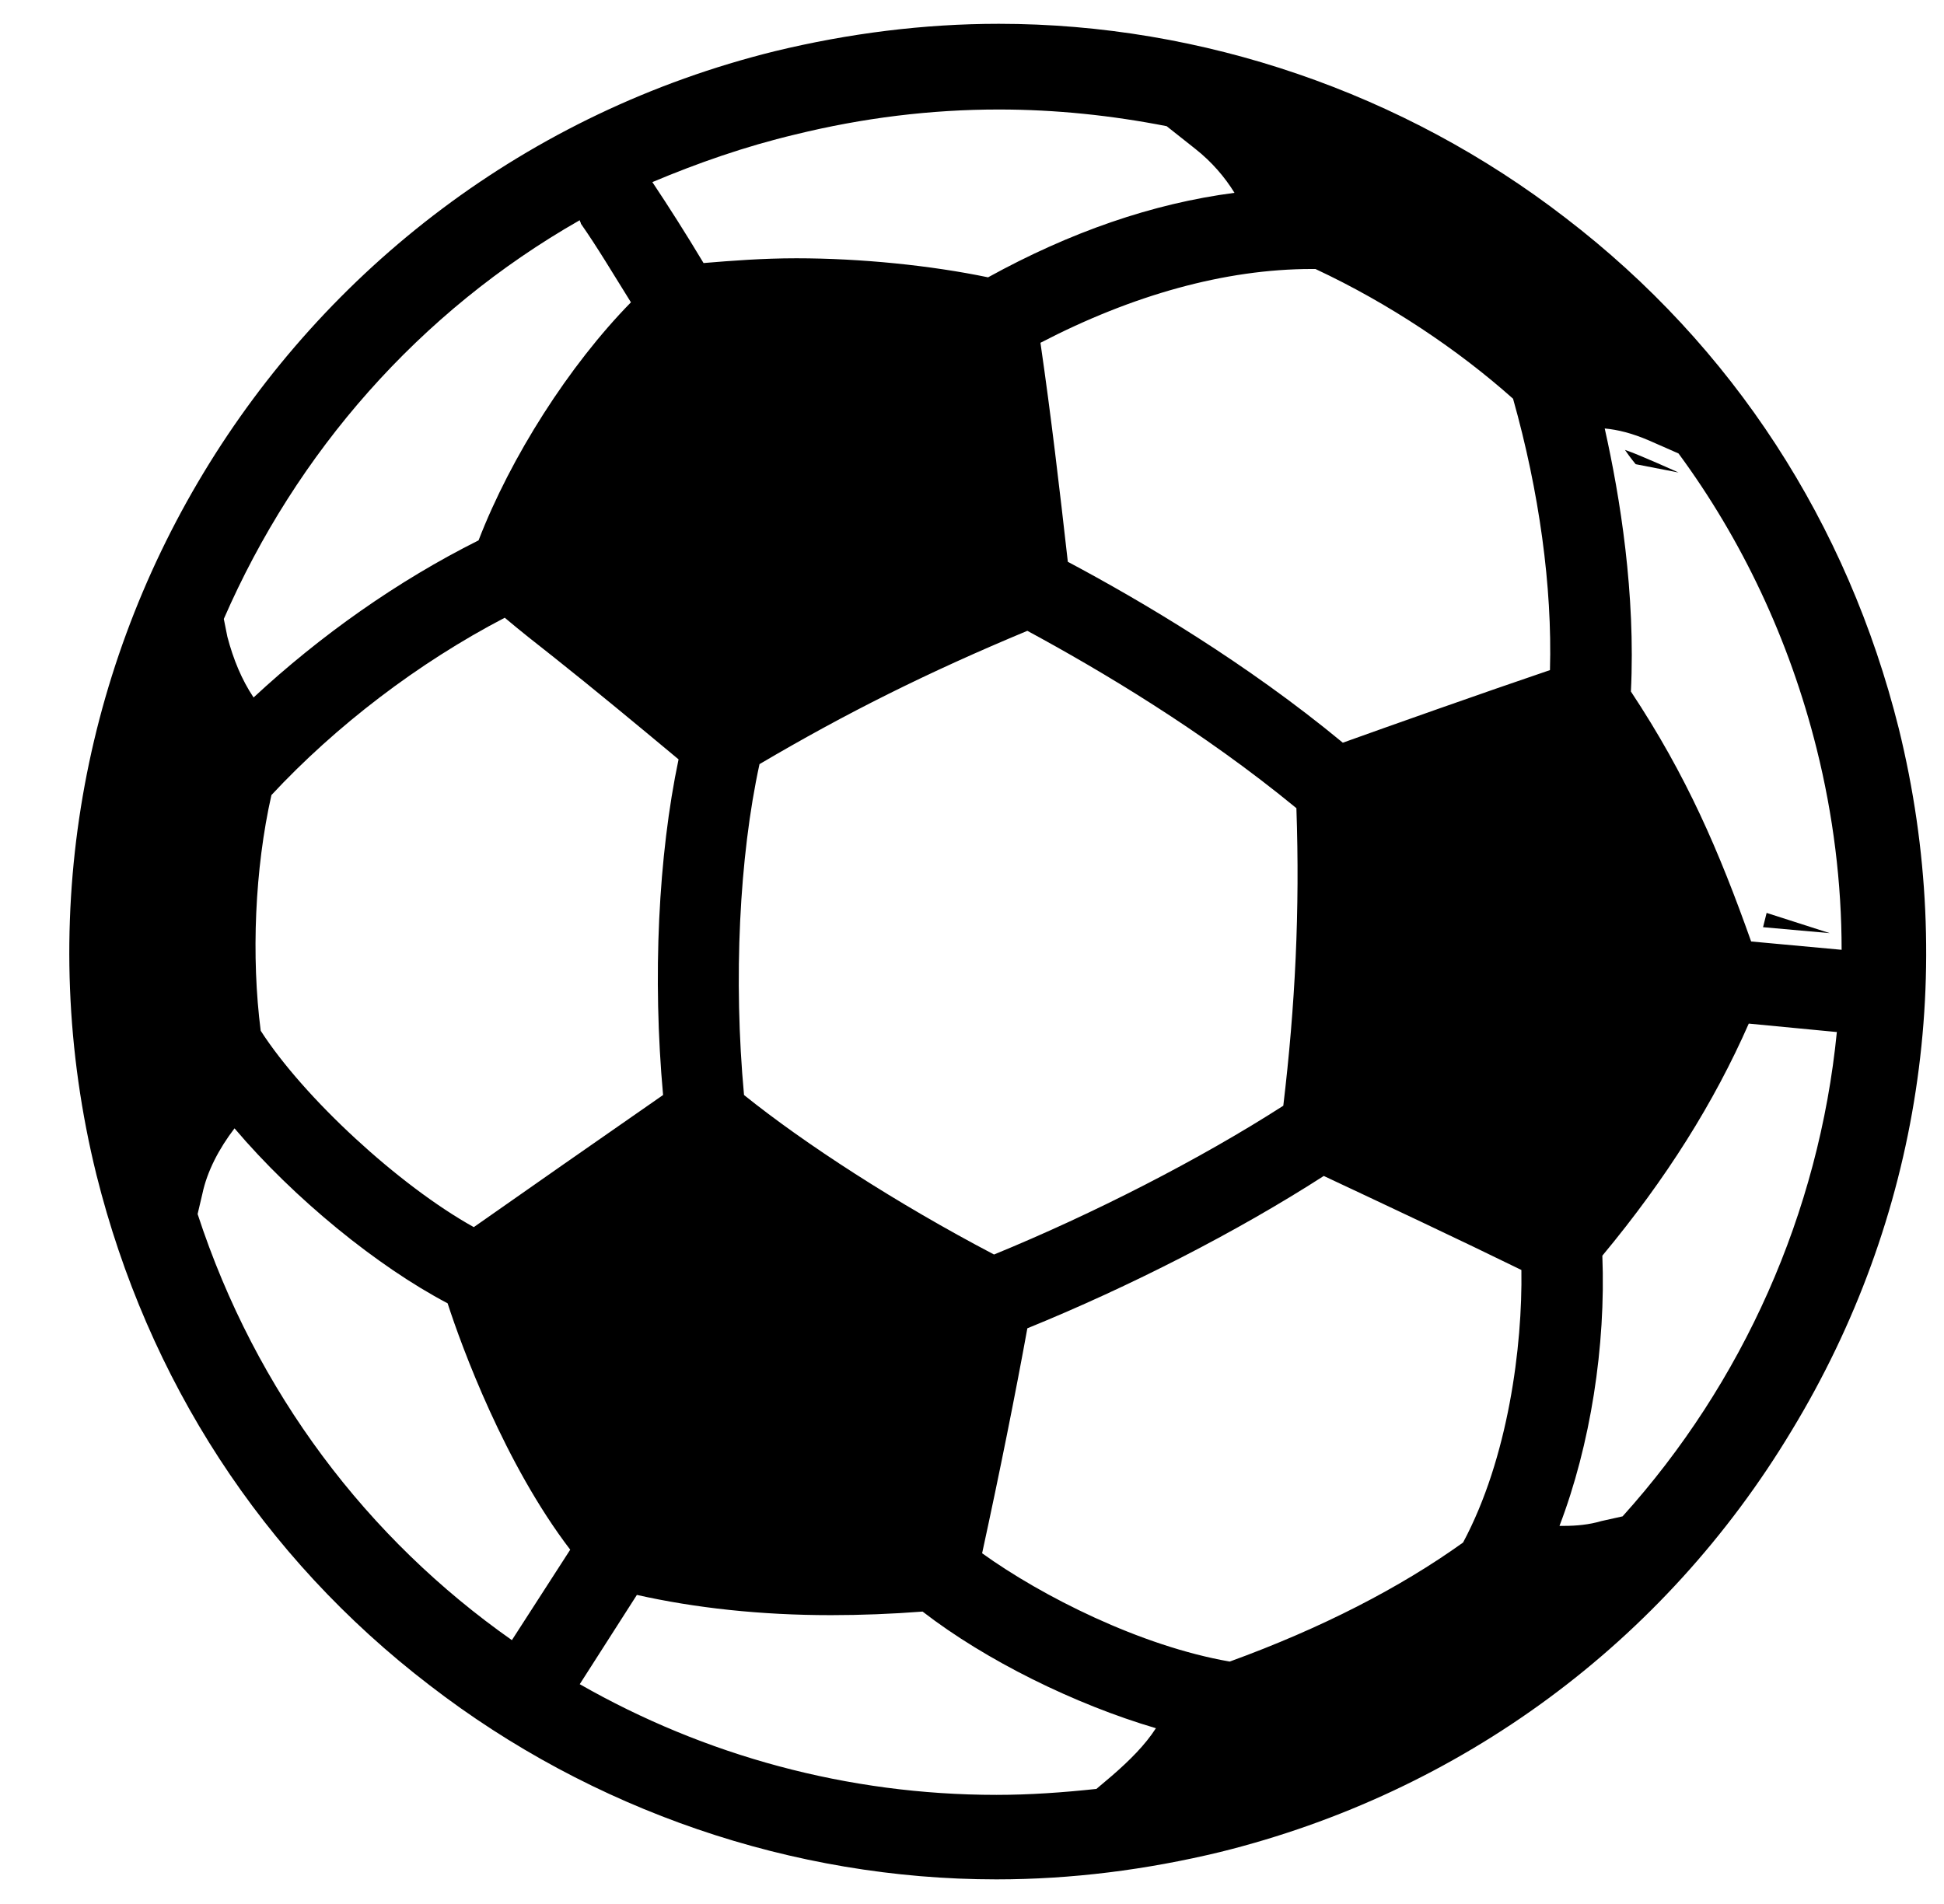 <?xml version="1.0" encoding="utf-8"?>
<!-- Generator: Adobe Illustrator 22.1.0, SVG Export Plug-In . SVG Version: 6.00 Build 0)  -->
<svg version="1.1" id="Layer_1" xmlns="http://www.w3.org/2000/svg" xmlns:xlink="http://www.w3.org/1999/xlink" x="0px" y="0px"
	 viewBox="0 0 163.3 160" style="enable-background:new 0 0 163.3 160;" xml:space="preserve">
<g>
	<polygon points="148.1,77.9 153.7,78.4 148.4,76.7 	"/>
	<path d="M137.4,39l3.6,0.7c0,0-3.3-1.5-4.5-1.9C136.9,38.4,137.4,39,137.4,39z"/>
	<path d="M159.5,61.2c-4.3-17.2-13.9-32.1-28-42.9C117.9,7.8,101,2,83.9,2l0,0v0c-6.3,0-12.6,0.8-18.8,2.3
		C23.4,14.6-2.2,57,8.1,98.7c4.3,17.2,13.9,32.1,28,42.9c13.6,10.5,30.5,16.3,47.6,16.3c6.3,0,12.6-0.8,18.8-2.3
		c20.2-5,37.3-17.6,48-35.4C161.3,102.4,164.5,81.5,159.5,61.2z M66.8,11.3c5.7-1.4,11.4-2.1,17.1-2.1c4.8,0,9.5,0.5,14.1,1.4
		l2.4,1.9c1.4,1.1,2.5,2.4,3.3,3.7c-6.9,0.9-13.8,3.3-20.7,7.1c-4.8-1-10.7-1.6-16.1-1.6c-2.8,0-5.4,0.2-7.8,0.4
		c-1.5-2.5-2.9-4.7-4.3-6.8C58.6,13.7,62.6,12.3,66.8,11.3z M86.3,53c6.1,3.3,14.7,8.4,22.6,14.9c0.3,8.6-0.1,16.6-1.1,25
		c-7,4.5-16,9.1-24.3,12.5c-8.2-4.3-15.9-9.3-21-13.4c-0.9-9.7-0.4-20,1.3-27.8C71.1,59.9,77.9,56.5,86.3,53z M55.7,92
		c-4.9,3.4-12.2,8.5-15.9,11.1c-6.3-3.5-14.3-10.9-17.9-16.5c-0.8-6.2-0.5-13.6,0.9-19.8c0,0,0,0,0,0c5.4-5.8,12.3-11.1,19.6-14.9
		c1.3,1.1,2.7,2.2,4.1,3.3c3.4,2.7,6.9,5.6,10.5,8.6C55.3,71.9,54.8,82.1,55.7,92z M48.7,18.5c0,0.1,0.1,0.2,0.1,0.3
		c1.4,2,2.7,4.2,4.2,6.6c-5.2,5.3-10.1,13-12.8,20c-6.8,3.4-13.3,8-18.9,13.2c-1-1.5-1.7-3.2-2.2-5.1l-0.3-1.5
		C24.9,38,35.2,26.2,48.7,18.5z M43,137.8C30.9,129.3,21.5,117,16.6,102l0.4-1.7c0.4-1.9,1.4-3.8,2.7-5.5c5,5.9,12,11.6,17.9,14.7
		c1.2,3.7,4.8,13.5,10.3,20.7L43,137.8z M93.4,149.2l-1.3,1.1c-2.8,0.3-5.6,0.5-8.4,0.5c-12.5,0-24.5-3.3-35-9.3l4.8-7.5
		c4.9,1.1,10.4,1.7,16.3,1.7c2.5,0,5.1-0.1,7.7-0.3c5.3,4.1,12.8,7.8,19.6,9.8C96.2,146.6,94.9,147.9,93.4,149.2z M122.9,129.6
		c-5.3,3.8-11.9,7.2-19.6,10c-7.5-1.3-15.8-5.5-20.8-9.1c1.5-6.9,2.8-13.4,3.8-18.9c8.6-3.5,17.6-8.1,24.9-12.8
		c4.9,2.3,11.5,5.4,16.6,7.9C127.9,113.1,126.7,122.5,122.9,129.6z M130.2,56.3c-5.6,1.9-13.5,4.7-17.4,6.1
		c-8.1-6.7-16.9-11.9-23.1-15.2C89,41,88.3,35,87.4,28.8c7.7-4,15.5-6.2,22.8-6.2l0.3,0c6.2,2.9,12,6.8,16.6,10.9
		C129.3,41.3,130.4,49.3,130.2,56.3z M136.3,127.4l-1.8,0.4c-1,0.3-2.1,0.4-3.1,0.4c-0.1,0-0.3,0-0.4,0c2.6-6.8,3.9-15.1,3.6-22.7
		C140,99,144,92.6,146.9,86l7.3,0.7c0,0,0,0,0.1,0C152.8,101.9,146.4,116.2,136.3,127.4z M147.1,79.1c-2.7-7.6-5.4-13.9-10.1-21
		c0.4-8.2-0.9-16.3-2.2-22.1c1.1,0.1,2.3,0.4,3.7,1l2.5,1.1c5.3,7.2,9.3,15.6,11.6,24.8c1.4,5.6,2.1,11.3,2.1,16.9L147.1,79.1z"/>
</g>
</svg>
